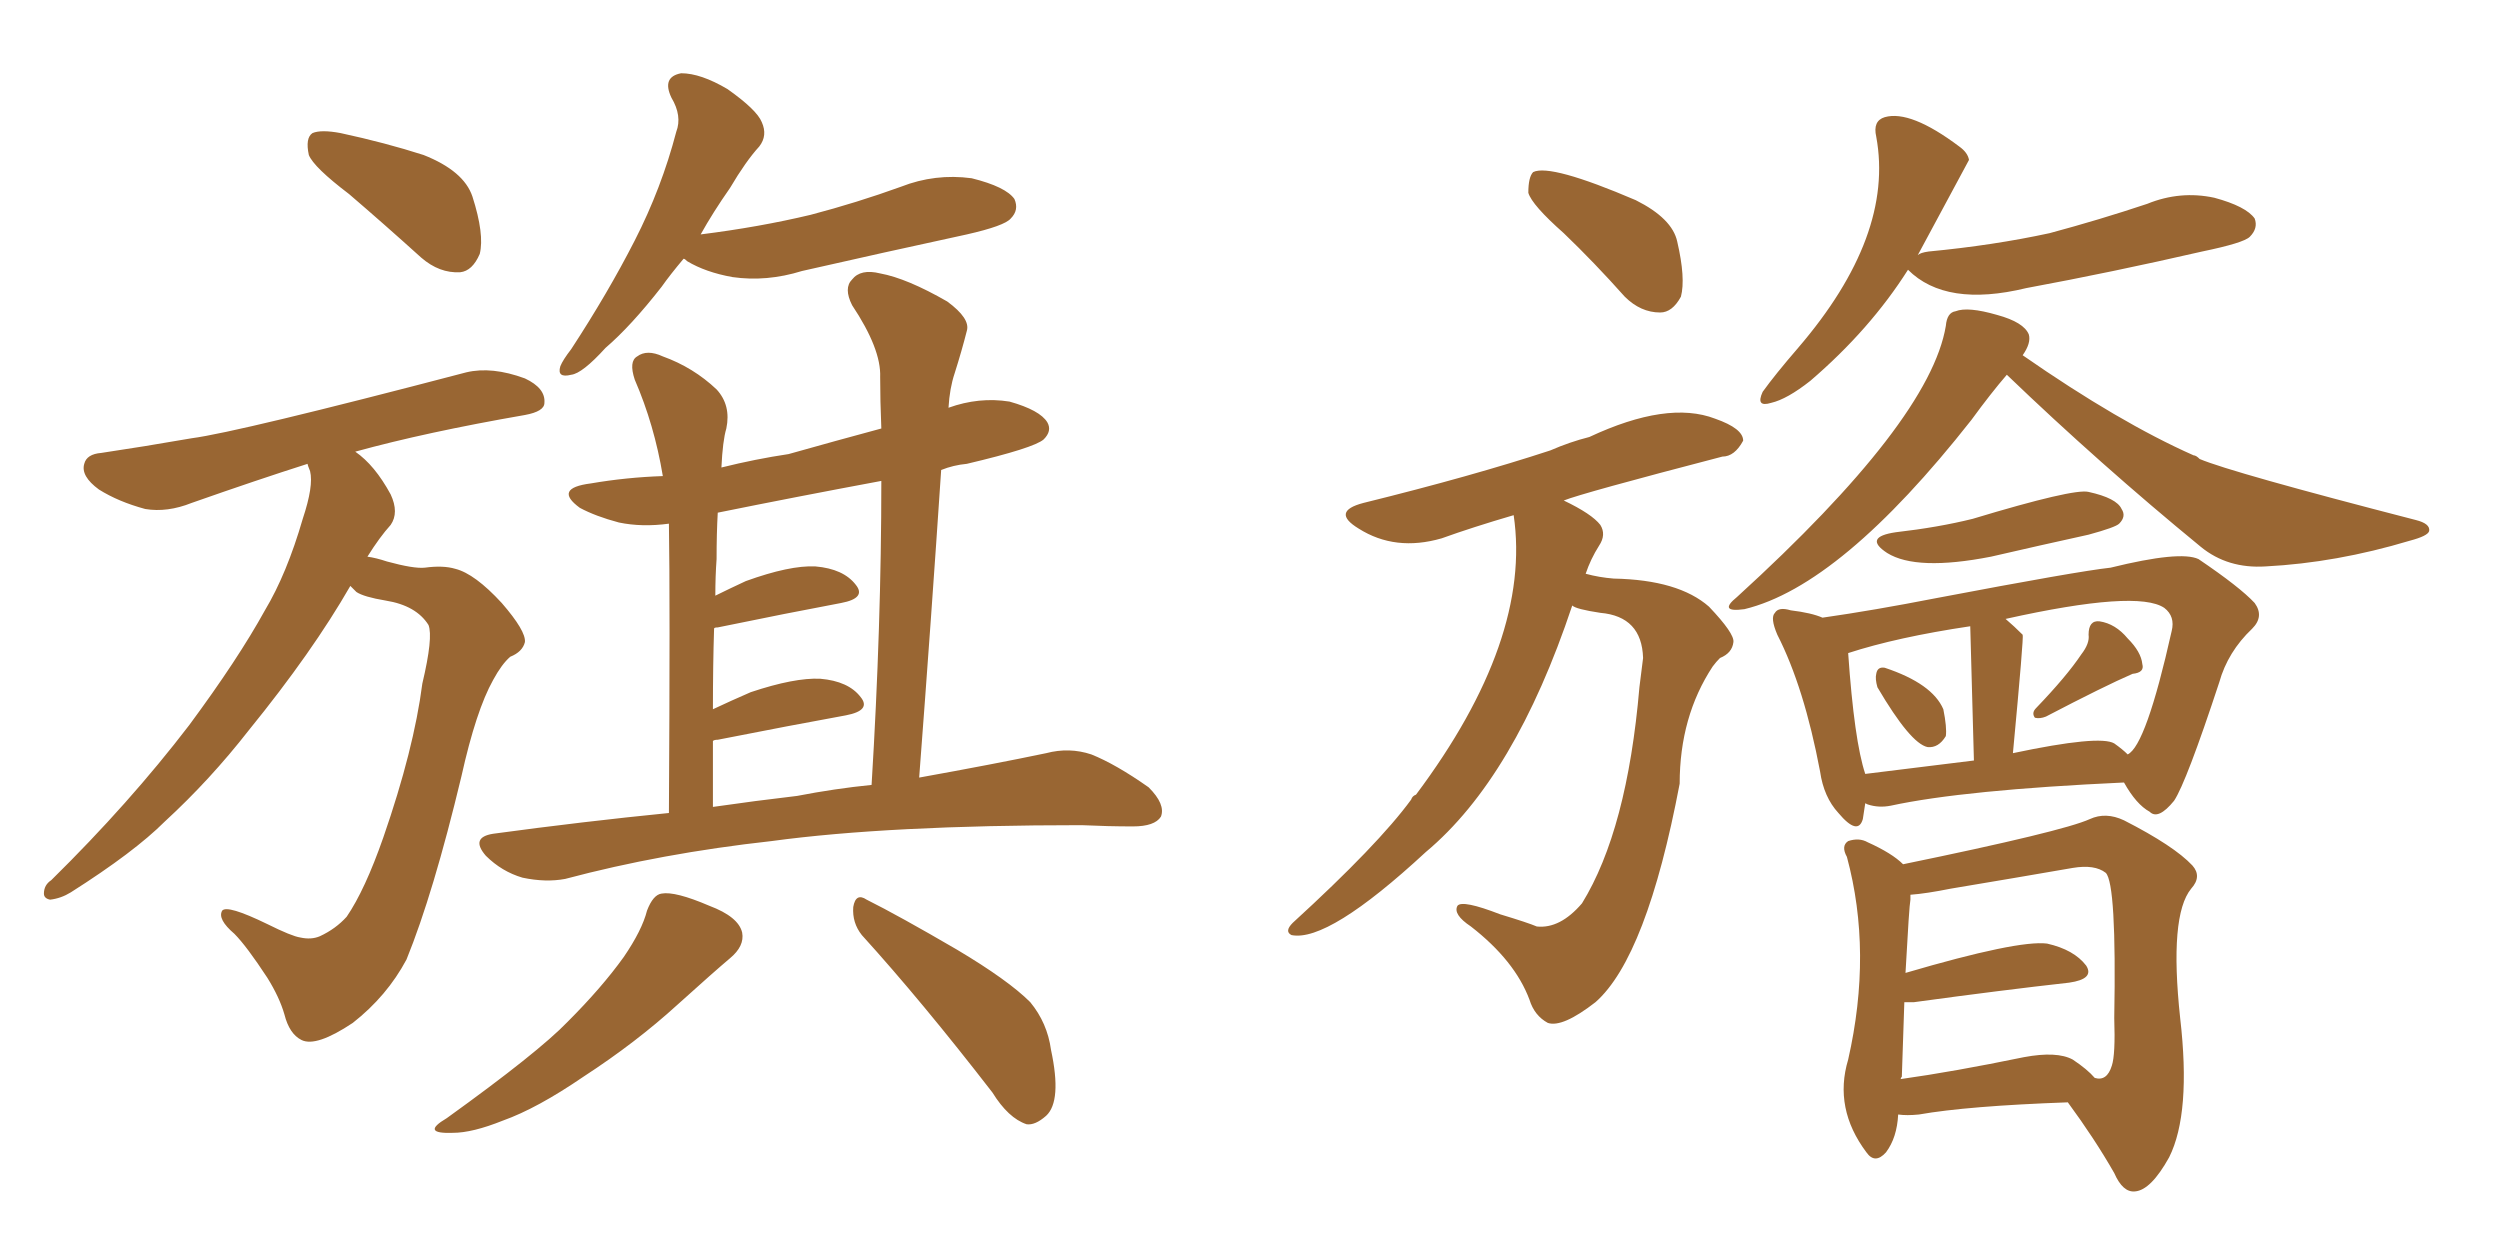<svg xmlns="http://www.w3.org/2000/svg" xmlns:xlink="http://www.w3.org/1999/xlink" width="300" height="150"><path fill="#996633" padding="10" d="M41.89 23.29L41.89 23.29Q37.65 20.07 37.06 18.60L37.06 18.60Q36.62 16.55 37.50 15.97L37.50 15.97Q38.53 15.53 40.87 15.97L40.87 15.97Q46.29 17.14 50.83 18.60L50.83 18.60Q55.66 20.51 56.69 23.58L56.69 23.58Q58.15 28.13 57.57 30.47L57.57 30.47Q56.69 32.52 55.22 32.67L55.22 32.67Q52.73 32.81 50.54 30.91L50.54 30.91Q46.00 26.81 41.89 23.29ZM42.04 70.31L42.04 70.31Q37.50 78.22 29.88 87.60L29.88 87.60Q25.20 93.60 19.78 98.58L19.78 98.58Q16.11 102.25 8.50 107.08L8.50 107.08Q7.32 107.81 6.01 107.96L6.01 107.96Q5.27 107.81 5.27 107.23L5.27 107.23Q5.27 106.20 6.15 105.62L6.15 105.62Q15.53 96.39 22.71 87.01L22.71 87.01Q28.56 79.10 31.79 73.24L31.79 73.24Q34.42 68.85 36.33 62.26L36.33 62.26Q37.65 58.30 37.21 56.54L37.21 56.54Q36.91 55.81 36.91 55.66L36.91 55.66Q30.91 57.57 23.00 60.35L23.00 60.35Q20.07 61.52 17.43 61.08L17.43 61.08Q14.21 60.21 11.87 58.74L11.87 58.74Q9.67 57.13 10.11 55.66L10.11 55.66Q10.40 54.49 12.16 54.35L12.16 54.35Q17.14 53.61 23.00 52.59L23.00 52.59Q28.56 51.86 55.96 44.68L55.96 44.68Q59.03 43.95 62.99 45.41L62.99 45.41Q65.48 46.58 65.33 48.34L65.33 48.34Q65.33 49.37 62.99 49.80L62.99 49.80Q51.12 51.86 42.63 54.20L42.63 54.20Q44.97 55.81 46.88 59.33L46.88 59.33Q47.90 61.52 46.88 62.99L46.88 62.99Q45.56 64.45 44.09 66.80L44.09 66.80Q45.12 66.94 46.44 67.38L46.44 67.38Q49.66 68.26 50.98 68.12L50.98 68.12Q53.17 67.82 54.64 68.26L54.64 68.26Q56.98 68.85 60.21 72.36L60.21 72.36Q63.13 75.73 62.99 77.05L62.99 77.05Q62.70 78.22 61.23 78.81L61.23 78.81Q60.21 79.69 59.18 81.59L59.18 81.59Q57.13 85.25 55.37 93.16L55.37 93.16Q52.00 107.23 48.78 115.14L48.78 115.14Q46.44 119.53 42.33 122.75L42.33 122.75Q37.94 125.68 36.18 124.80L36.18 124.80Q34.72 124.07 34.13 121.73L34.13 121.73Q33.54 119.68 32.08 117.33L32.08 117.33Q29.59 113.53 28.13 112.06L28.13 112.06Q26.07 110.30 26.66 109.28L26.66 109.28Q27.25 108.54 32.08 110.89L32.08 110.89Q35.01 112.35 36.04 112.50L36.04 112.50Q37.35 112.79 38.38 112.35L38.38 112.35Q40.28 111.47 41.60 110.01L41.60 110.01Q43.80 106.79 46.00 100.49L46.00 100.49Q49.66 89.94 50.68 82.03L50.68 82.03Q52.00 76.46 51.42 75L51.42 75Q49.95 72.66 46.29 72.07L46.29 72.07Q43.65 71.63 42.77 71.04L42.77 71.04Q42.19 70.46 42.04 70.31ZM82.03 31.05L82.03 31.05Q80.42 32.96 79.39 34.42L79.39 34.42Q75.73 39.11 72.66 41.75L72.66 41.75Q69.87 44.82 68.55 44.97L68.55 44.97Q66.80 45.41 67.24 43.95L67.24 43.95Q67.53 43.21 68.55 41.89L68.55 41.89Q72.95 35.16 76.17 28.86L76.17 28.86Q79.39 22.56 81.15 15.82L81.15 15.82Q81.88 13.92 80.57 11.72L80.57 11.72Q79.39 9.23 81.74 8.79L81.74 8.79Q84.08 8.79 87.30 10.69L87.30 10.69Q90.82 13.18 91.41 14.65L91.41 14.65Q92.14 16.26 91.11 17.58L91.11 17.58Q89.50 19.34 87.60 22.56L87.60 22.56Q85.55 25.49 84.08 28.13L84.08 28.13Q91.11 27.25 97.27 25.78L97.27 25.78Q102.83 24.32 108.11 22.41L108.11 22.41Q112.21 20.80 116.60 21.39L116.60 21.39Q120.70 22.41 121.73 23.88L121.73 23.88Q122.31 25.20 121.29 26.22L121.29 26.22Q120.56 27.10 116.02 28.13L116.02 28.13Q105.91 30.32 96.24 32.52L96.24 32.52Q91.99 33.84 87.89 33.25L87.89 33.25Q84.67 32.67 82.47 31.35L82.47 31.35Q82.18 31.05 82.03 31.05ZM80.27 97.56L80.27 97.56Q80.42 71.78 80.27 62.84L80.27 62.84Q77.05 63.28 74.27 62.70L74.27 62.70Q71.48 61.96 69.58 60.94L69.58 60.94Q66.36 58.59 70.90 58.01L70.90 58.01Q75.15 57.28 79.54 57.13L79.54 57.13Q78.52 50.98 76.17 45.56L76.17 45.56Q75.44 43.36 76.46 42.77L76.46 42.77Q77.64 41.89 79.54 42.77L79.54 42.77Q83.20 44.09 85.99 46.73L85.99 46.73Q87.74 48.63 87.16 51.42L87.16 51.42Q86.72 52.88 86.57 56.10L86.57 56.10Q90.67 55.08 94.63 54.49L94.63 54.49Q100.34 52.88 105.76 51.42L105.76 51.42Q105.62 48.05 105.62 45.26L105.62 45.26Q105.76 41.89 102.25 36.62L102.25 36.62Q101.22 34.57 102.25 33.54L102.25 33.54Q103.27 32.23 105.62 32.81L105.62 32.81Q108.84 33.40 113.67 36.18L113.67 36.18Q116.46 38.23 116.02 39.70L116.02 39.70Q115.43 42.04 114.55 44.82L114.55 44.82Q113.96 46.58 113.82 48.93L113.82 48.93Q117.48 47.61 121.14 48.19L121.14 48.19Q124.80 49.22 125.68 50.68L125.68 50.68Q126.27 51.71 125.24 52.73L125.24 52.73Q124.07 53.76 116.02 55.66L116.02 55.66Q114.40 55.81 112.94 56.40L112.94 56.40Q111.77 73.97 110.30 93.31L110.30 93.31Q119.24 91.70 125.54 90.38L125.54 90.38Q128.32 89.65 130.96 90.53L130.96 90.53Q133.89 91.70 137.84 94.48L137.84 94.48Q139.89 96.53 139.31 98.00L139.31 98.00Q138.57 99.17 135.94 99.17L135.94 99.17Q133.01 99.17 129.79 99.02L129.79 99.02Q106.64 99.02 92.58 100.93L92.58 100.93Q79.39 102.39 67.82 105.47L67.82 105.47Q65.48 105.91 62.70 105.32L62.70 105.32Q60.21 104.59 58.30 102.69L58.30 102.69Q56.40 100.49 59.18 100.05L59.18 100.05Q70.02 98.58 80.27 97.56ZM95.65 95.51L95.65 95.51Q100.20 94.63 104.59 94.19L104.59 94.19Q105.76 75 105.76 57.71L105.76 57.71Q95.51 59.62 86.13 61.52L86.13 61.52Q85.99 64.01 85.99 67.09L85.99 67.09Q85.84 69.14 85.84 71.48L85.84 71.48Q87.60 70.61 89.50 69.73L89.50 69.73Q94.78 67.82 97.85 67.97L97.85 67.97Q101.22 68.26 102.69 70.17L102.69 70.17Q104.00 71.78 100.93 72.36L100.93 72.36Q94.63 73.54 86.13 75.29L86.13 75.29Q85.69 75.29 85.69 75.44L85.69 75.44Q85.55 79.83 85.55 85.11L85.55 85.11Q87.74 84.08 90.09 83.06L90.09 83.06Q95.36 81.30 98.44 81.45L98.44 81.45Q101.81 81.74 103.27 83.64L103.27 83.64Q104.59 85.25 101.51 85.84L101.51 85.84Q95.07 87.01 86.13 88.77L86.13 88.77Q85.69 88.77 85.55 88.92L85.55 88.92Q85.55 92.72 85.55 96.83L85.55 96.83Q90.67 96.09 95.65 95.51ZM77.64 109.28L77.64 109.28Q78.37 107.37 79.39 107.23L79.39 107.23Q81.01 106.93 85.11 108.69L85.11 108.69Q88.62 110.01 89.06 111.91L89.06 111.91Q89.36 113.53 87.60 114.99L87.60 114.99Q85.69 116.60 81.30 120.56L81.30 120.56Q76.32 125.10 70.02 129.20L70.02 129.20Q64.45 133.01 60.35 134.47L60.35 134.47Q56.69 135.94 54.35 135.94L54.35 135.94Q50.39 136.08 53.61 134.18L53.61 134.18Q64.60 126.27 68.12 122.61L68.12 122.61Q72.22 118.51 74.85 114.84L74.85 114.84Q77.05 111.62 77.64 109.28ZM103.42 112.21L103.42 112.21L103.42 112.21Q102.25 110.74 102.39 108.84L102.39 108.84Q102.69 107.08 104.00 107.96L104.00 107.96Q107.81 109.86 114.84 113.96L114.84 113.96Q121.00 117.63 123.63 120.26L123.63 120.26Q125.68 122.75 126.12 125.98L126.12 125.98Q127.44 132.13 125.54 133.89L125.54 133.89Q124.22 135.06 123.19 134.91L123.19 134.91Q121.00 134.18 119.09 131.10L119.09 131.10Q110.60 120.12 103.42 112.21ZM230.13 30.62L230.13 30.62Q230.42 30.32 231.45 30.18L231.45 30.18Q239.21 29.44 245.95 27.98L245.95 27.98Q251.95 26.37 257.67 24.46L257.67 24.46Q261.62 22.85 265.72 23.73L265.72 23.73Q269.53 24.76 270.56 26.22L270.56 26.22Q271.00 27.39 269.97 28.42L269.97 28.42Q269.24 29.15 264.26 30.18L264.26 30.18Q253.42 32.67 243.16 34.57L243.16 34.57Q233.50 36.91 228.96 32.37L228.96 32.37Q224.41 39.55 217.24 45.70L217.24 45.70Q214.45 47.90 212.55 48.34L212.55 48.34Q210.64 48.93 211.52 47.02L211.52 47.02Q212.99 44.97 215.77 41.75L215.77 41.75Q227.34 28.27 225.15 16.41L225.15 16.41Q224.71 14.50 226.17 14.06L226.17 14.06Q229.25 13.18 235.11 17.58L235.11 17.58Q236.13 18.31 236.28 19.19L236.28 19.19Q236.28 19.19 230.13 30.62ZM240.82 44.97L240.82 44.97Q238.92 47.17 236.57 50.39L236.57 50.39Q220.90 70.31 209.33 73.10L209.33 73.10Q206.10 73.54 208.45 71.63L208.45 71.63Q231.59 50.54 233.50 39.11L233.50 39.11Q233.64 37.50 234.67 37.35L234.67 37.35Q236.13 36.77 239.65 37.79L239.65 37.79Q242.87 38.67 243.46 40.14L243.46 40.14Q243.75 41.16 242.72 42.63L242.72 42.63Q254.30 50.68 263.23 54.64L263.23 54.64Q263.53 54.64 263.96 55.08L263.96 55.08Q267.77 56.69 289.89 62.40L289.89 62.40Q291.65 62.84 291.50 63.72L291.50 63.72Q291.36 64.31 289.16 64.89L289.16 64.89Q280.37 67.53 271.88 67.97L271.88 67.97Q267.33 68.26 264.11 65.63L264.11 65.63Q251.95 55.66 240.82 44.97ZM227.49 63.87L227.49 63.87Q232.62 63.28 236.72 62.26L236.72 62.26Q248.88 58.59 250.63 59.03L250.63 59.03Q254.00 59.77 254.59 61.08L254.59 61.08Q255.18 61.96 254.30 62.84L254.30 62.84Q253.86 63.28 250.63 64.16L250.63 64.16Q244.63 65.48 238.92 66.80L238.92 66.80Q229.98 68.55 226.46 66.36L226.46 66.36Q223.54 64.45 227.49 63.87ZM225.29 82.47L225.29 82.47Q225 81.45 225.15 80.86L225.15 80.86Q225.29 79.98 226.17 80.13L226.17 80.13Q231.88 82.03 233.20 85.11L233.20 85.11Q233.64 87.30 233.50 88.33L233.50 88.33Q232.62 89.79 231.30 89.65L231.30 89.65Q229.25 89.21 225.29 82.47ZM249.76 78.52L249.76 78.52Q250.78 77.20 250.63 76.17L250.63 76.17Q250.63 74.41 251.95 74.56L251.95 74.56Q253.86 74.85 255.32 76.61L255.32 76.61Q256.93 78.22 257.08 79.69L257.08 79.69Q257.37 80.71 255.91 80.86L255.91 80.86Q252.54 82.32 245.51 85.99L245.51 85.99Q244.78 86.28 244.19 86.13L244.19 86.13Q243.75 85.55 244.34 84.96L244.34 84.96Q248.00 81.15 249.76 78.52ZM223.83 96.39L223.83 96.39Q223.68 97.41 223.54 98.29L223.54 98.29Q222.95 100.34 220.61 97.56L220.61 97.56Q218.85 95.65 218.41 92.58L218.41 92.58Q216.50 82.47 213.28 76.17L213.28 76.17Q212.40 74.12 212.99 73.54L212.99 73.54Q213.43 72.80 214.89 73.24L214.89 73.24Q217.38 73.54 218.70 74.12L218.70 74.12Q224.85 73.24 232.32 71.78L232.32 71.78Q249.32 68.55 253.27 68.12L253.27 68.12Q261.62 66.06 263.82 67.09L263.82 67.09Q268.80 70.46 270.56 72.36L270.56 72.36Q271.73 73.97 270.26 75.44L270.26 75.44Q267.33 78.22 266.31 81.88L266.31 81.88Q262.35 93.90 260.89 96.09L260.89 96.09Q258.98 98.44 257.96 97.41L257.96 97.41Q256.35 96.53 254.88 93.90L254.88 93.90Q235.69 94.78 226.90 96.68L226.90 96.68Q225.44 96.97 224.12 96.53L224.12 96.53Q223.83 96.39 223.83 96.39ZM253.71 89.21L253.71 89.21Q254.74 89.94 255.32 90.53L255.32 90.53Q257.52 89.50 260.60 75.73L260.60 75.73Q261.04 73.97 259.72 72.95L259.72 72.95Q256.49 70.75 240.67 74.27L240.67 74.27Q241.70 75.15 242.72 76.17L242.72 76.17Q242.87 76.32 241.55 90.38L241.55 90.38Q251.95 88.18 253.71 89.21ZM223.83 92.87L223.83 92.87Q229.69 92.14 236.87 91.26L236.87 91.26Q236.43 75.59 236.43 75.15L236.43 75.15Q227.64 76.46 221.78 78.37L221.78 78.37Q222.51 88.92 223.83 92.87ZM227.78 133.74L227.78 133.74Q227.64 136.52 226.32 138.28L226.32 138.28Q225 139.75 223.97 138.28L223.97 138.28Q220.02 133.01 221.78 127.15L221.78 127.15Q224.71 114.26 221.63 102.83L221.63 102.83Q220.90 101.51 221.78 100.93L221.78 100.93Q223.10 100.49 224.12 101.07L224.12 101.07Q227.05 102.39 228.37 103.71L228.37 103.71Q247.56 99.76 250.78 98.29L250.78 98.29Q252.69 97.41 254.88 98.44L254.88 98.44Q260.89 101.51 263.09 103.86L263.09 103.86Q264.26 105.18 262.94 106.64L262.94 106.64Q260.30 109.86 261.62 122.17L261.62 122.17Q262.94 133.59 260.30 138.87L260.30 138.87Q258.11 142.82 256.20 142.97L256.20 142.97Q254.74 143.12 253.71 140.77L253.71 140.77Q251.37 136.67 248.14 132.28L248.14 132.28Q236.13 132.71 230.27 133.74L230.27 133.74Q228.81 133.89 227.78 133.74ZM248.73 127.15L248.73 127.15Q250.49 128.32 251.37 129.35L251.37 129.35Q252.83 129.79 253.42 127.88L253.42 127.88Q253.86 126.56 253.71 122.17L253.71 122.17Q254.00 106.05 252.69 104.74L252.69 104.74Q251.37 103.71 248.73 104.15L248.73 104.15Q241.99 105.32 234.08 106.64L234.08 106.64Q231.15 107.23 229.25 107.37L229.25 107.37Q229.25 107.52 229.25 107.96L229.25 107.96Q229.10 108.69 228.66 116.75L228.66 116.75Q242.14 112.79 245.65 113.23L245.65 113.23Q248.88 113.96 250.34 115.87L250.34 115.87Q251.37 117.48 248.29 117.92L248.29 117.92Q240.38 118.80 229.69 120.26L229.69 120.26Q228.96 120.26 228.52 120.26L228.52 120.26Q228.37 124.22 228.22 129.20L228.22 129.20Q228.08 129.35 228.08 129.49L228.08 129.49Q234.38 128.61 242.87 126.86L242.87 126.86Q246.83 126.12 248.73 127.15ZM187.65 27.98L187.65 27.98Q183.84 24.61 183.40 23.14L183.40 23.14Q183.40 21.24 183.98 20.65L183.98 20.65Q186.04 19.63 196.29 24.02L196.29 24.02Q200.68 26.22 201.27 29.00L201.27 29.00Q202.29 33.40 201.71 35.60L201.71 35.60Q200.68 37.50 199.22 37.50L199.22 37.50Q196.88 37.50 194.97 35.60L194.97 35.60Q191.31 31.49 187.65 27.98ZM188.67 72.66L188.67 72.66L188.67 72.66Q181.79 93.31 171.09 102.25L171.09 102.25Q159.38 113.09 154.98 112.21L154.98 112.21Q154.10 111.77 155.13 110.74L155.13 110.74Q165.38 101.37 169.34 95.95L169.34 95.95Q169.48 95.51 169.92 95.36L169.92 95.36Q183.84 76.76 181.64 61.82L181.64 61.82Q176.66 63.28 173.00 64.60L173.00 64.60Q167.43 66.21 163.04 63.43L163.04 63.43Q159.67 61.38 163.62 60.35L163.62 60.35Q176.66 57.13 186.04 54.05L186.04 54.05Q188.38 53.03 190.72 52.44L190.72 52.44Q200.10 48.05 205.81 50.24L205.81 50.24Q209.18 51.42 209.18 52.88L209.18 52.88Q208.15 54.79 206.69 54.79L206.69 54.79Q189.84 59.18 187.65 60.06L187.65 60.06Q191.02 61.67 192.04 62.99L192.04 62.99Q192.77 64.16 191.89 65.48L191.89 65.48Q190.87 67.09 190.28 68.85L190.28 68.85Q191.89 69.29 193.65 69.43L193.65 69.43Q201.42 69.58 205.08 72.80L205.08 72.80Q208.15 76.03 208.01 77.05L208.01 77.05Q207.86 78.37 206.40 78.96L206.40 78.96Q205.96 79.39 205.52 79.98L205.52 79.98Q201.56 85.99 201.56 94.04L201.56 94.04Q197.61 114.84 191.46 120.26L191.46 120.26Q187.50 123.34 185.74 122.75L185.74 122.75Q184.13 121.88 183.54 119.97L183.54 119.97Q181.79 115.28 176.51 111.18L176.51 111.18Q174.32 109.72 174.90 108.69L174.90 108.69Q175.49 107.96 180.03 109.72L180.03 109.72Q183.40 110.74 184.42 111.18L184.42 111.18Q187.21 111.47 189.84 108.40L189.84 108.40Q195.26 99.61 196.73 82.47L196.73 82.47Q197.02 80.27 197.17 78.96L197.17 78.96Q197.02 73.97 192.04 73.54L192.04 73.54Q189.11 73.10 188.67 72.66Z"/></svg>